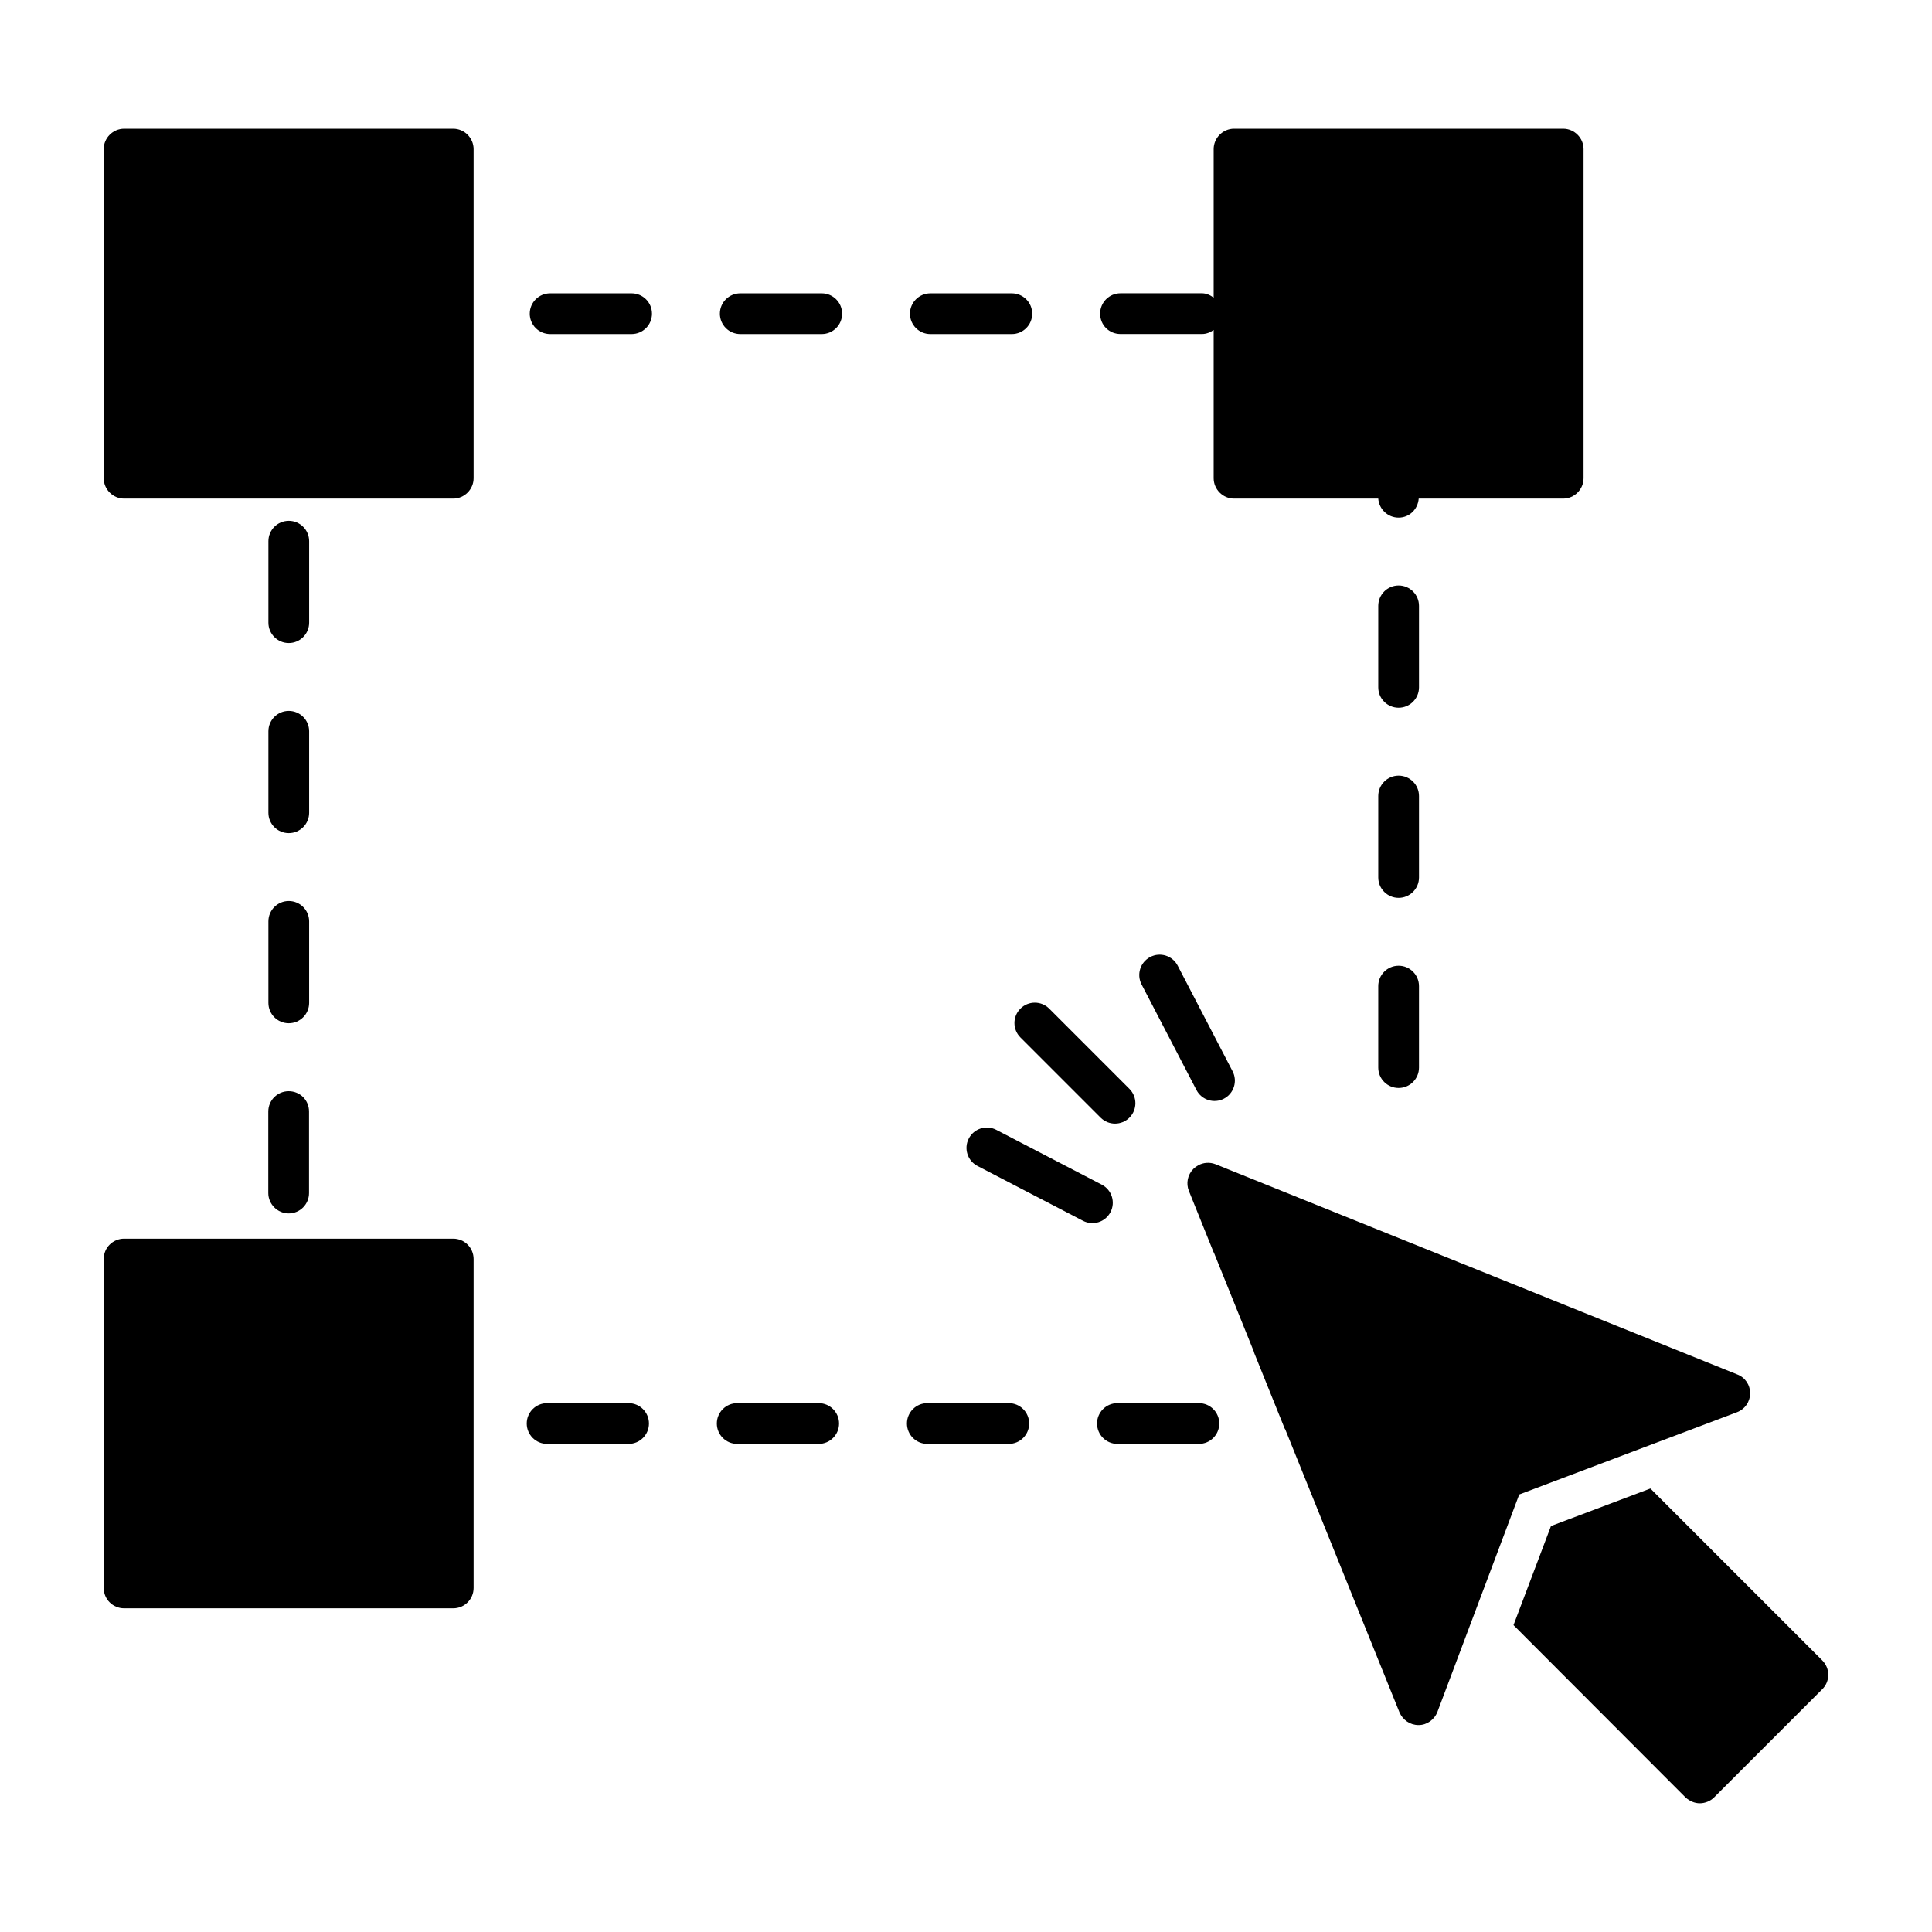 <?xml version="1.0" encoding="UTF-8"?>
<!-- Uploaded to: SVG Repo, www.svgrepo.com, Generator: SVG Repo Mixer Tools -->
<svg fill="#000000" width="800px" height="800px" version="1.1" viewBox="144 144 512 512" xmlns="http://www.w3.org/2000/svg">
 <g>
  <path d="m269.51 183.5v68.375 0.145 18.711c0 2.949-2.445 5.398-5.398 5.398h-31.453-0.07-55.707c-2.949 0-5.398-2.445-5.398-5.398v-87.23c0-2.949 2.449-5.398 5.398-5.398h87.23c2.953 0 5.398 2.449 5.398 5.398z"/>
  <path d="m215.13 359.39c0 2.981 2.418 5.398 5.398 5.398s5.398-2.418 5.398-5.398v-21.594c0-2.981-2.418-5.398-5.398-5.398s-5.398 2.418-5.398 5.398z"/>
  <path d="m390.55 232.53h21.594c2.981 0 5.398-2.418 5.398-5.398 0-2.981-2.418-5.398-5.398-5.398h-21.594c-2.981 0-5.398 2.418-5.398 5.398 0 2.981 2.418 5.398 5.398 5.398z"/>
  <path d="m220.53 314.41c2.981 0 5.398-2.418 5.398-5.398v-21.594c0-2.981-2.418-5.398-5.398-5.398s-5.398 2.418-5.398 5.398v21.594c0 2.981 2.418 5.398 5.398 5.398z"/>
  <path d="m520.05 354.95c0-2.981-2.418-5.398-5.398-5.398-2.981 0-5.398 2.418-5.398 5.398v21.594c0 2.981 2.418 5.398 5.398 5.398 2.981 0 5.398-2.418 5.398-5.398z"/>
  <path d="m563.66 183.5v87.23c0 2.949-2.445 5.398-5.398 5.398h-38.289c-0.215 2.809-2.445 5.039-5.324 5.039s-5.184-2.231-5.398-5.039h-38.219c-2.949 0-5.398-2.445-5.398-5.398v-39.297c-0.863 0.648-1.941 1.082-3.094 1.082h-21.594c-3.023 0-5.398-2.375-5.398-5.398 0-2.949 2.375-5.398 5.398-5.398h21.594c1.152 0 2.231 0.504 3.094 1.152v-39.371c0-2.949 2.449-5.398 5.398-5.398h87.23c2.953 0 5.398 2.449 5.398 5.398z"/>
  <path d="m520.05 304.56c0-2.981-2.418-5.398-5.398-5.398-2.981 0-5.398 2.418-5.398 5.398v21.594c0 2.981 2.418 5.398 5.398 5.398 2.981 0 5.398-2.418 5.398-5.398z"/>
  <path d="m514.65 399.93c-2.981 0-5.398 2.418-5.398 5.398v21.594c0 2.981 2.418 5.398 5.398 5.398 2.981 0 5.398-2.418 5.398-5.398v-21.594c0-2.981-2.418-5.398-5.398-5.398z"/>
  <path d="m360.96 515.85h-21.594c-2.981 0-5.398 2.418-5.398 5.398 0 2.981 2.418 5.398 5.398 5.398h21.594c2.981 0 5.398-2.418 5.398-5.398 0-2.981-2.418-5.398-5.398-5.398z"/>
  <path d="m411.34 515.85h-21.594c-2.981 0-5.398 2.418-5.398 5.398 0 2.981 2.418 5.398 5.398 5.398h21.594c2.981 0 5.398-2.418 5.398-5.398 0-2.981-2.418-5.398-5.398-5.398z"/>
  <path d="m461.72 515.85h-21.594c-2.981 0-5.398 2.418-5.398 5.398 0 2.981 2.418 5.398 5.398 5.398h21.594c2.981 0 5.398-2.418 5.398-5.398 0-2.981-2.418-5.398-5.398-5.398z"/>
  <path d="m215.13 409.77c0 2.981 2.418 5.398 5.398 5.398s5.398-2.418 5.398-5.398v-21.594c0-2.981-2.418-5.398-5.398-5.398s-5.398 2.418-5.398 5.398z"/>
  <path d="m361.77 221.73h-21.594c-2.981 0-5.398 2.418-5.398 5.398 0 2.981 2.418 5.398 5.398 5.398h21.594c2.981 0 5.398-2.418 5.398-5.398-0.004-2.981-2.422-5.398-5.398-5.398z"/>
  <path d="m311.38 221.73h-21.594c-2.981 0-5.398 2.418-5.398 5.398 0 2.981 2.418 5.398 5.398 5.398h21.594c2.981 0 5.398-2.418 5.398-5.398 0-2.981-2.418-5.398-5.398-5.398z"/>
  <path d="m215.1 460.17v-21.594c0-3.023 2.449-5.398 5.398-5.398 3.023 0 5.398 2.375 5.398 5.398v21.594c0 2.949-2.375 5.398-5.398 5.398-2.953 0-5.398-2.449-5.398-5.398z"/>
  <path d="m269.51 477.66v87.16c0 3.023-2.445 5.398-5.398 5.398h-87.23c-2.949 0-5.398-2.375-5.398-5.398v-87.16c0-3.023 2.449-5.398 5.398-5.398h87.23c2.953 0 5.398 2.375 5.398 5.398z"/>
  <path d="m310.58 515.85h-21.594c-2.981 0-5.398 2.418-5.398 5.398 0 2.981 2.418 5.398 5.398 5.398h21.594c2.981 0 5.398-2.418 5.398-5.398 0-2.981-2.418-5.398-5.398-5.398z"/>
  <path d="m604.33 518.25c2.086-0.793 3.453-2.734 3.453-4.965 0.07-2.231-1.297-4.246-3.383-5.039l-138.26-55.707c-1.527-0.602-3.219-0.488-4.609 0.289-0.461 0.246-0.895 0.566-1.277 0.949-1.531 1.531-1.996 3.828-1.188 5.832l6.531 16.203c0.031 0.078 0.09 0.133 0.125 0.211l10.602 26.266c0.027 0.074 0.012 0.152 0.043 0.227l8.07 20.023c0.051 0.125 0.141 0.219 0.199 0.336l30.234 74.902c0.863 2.016 2.805 3.383 5.039 3.383h0.07c2.16 0 4.176-1.441 4.965-3.527l21.664-57.578z"/>
  <path d="m626.93 584.03-45.559-45.559-26.344 9.934-9.934 26.27 45.559 45.629c1.078 1.008 2.449 1.582 3.816 1.582s2.809-0.574 3.812-1.582l28.645-28.645c1.012-1.004 1.586-2.375 1.586-3.812 0-1.441-0.574-2.809-1.582-3.816z"/>
  <path d="m438.29 465.23c1.379-2.644 0.344-5.902-2.297-7.277l-27.98-14.539c-2.644-1.375-5.902-0.344-7.273 2.301-1.379 2.644-0.344 5.902 2.297 7.277l27.98 14.539c2.602 1.359 5.891 0.371 7.273-2.301z"/>
  <path d="m414.42 418.93 21.254 21.258c2.109 2.109 5.523 2.109 7.633 0s2.109-5.523 0-7.633l-21.254-21.258c-2.109-2.109-5.523-2.109-7.633 0s-2.109 5.527 0 7.633z"/>
  <path d="m456.1 399.91c-1.363-2.644-4.625-3.688-7.273-2.301-2.648 1.375-3.676 4.637-2.297 7.277l14.543 27.977c1.379 2.672 4.668 3.66 7.273 2.301 2.648-1.375 3.676-4.637 2.297-7.277z"/>
 </g>
</svg>